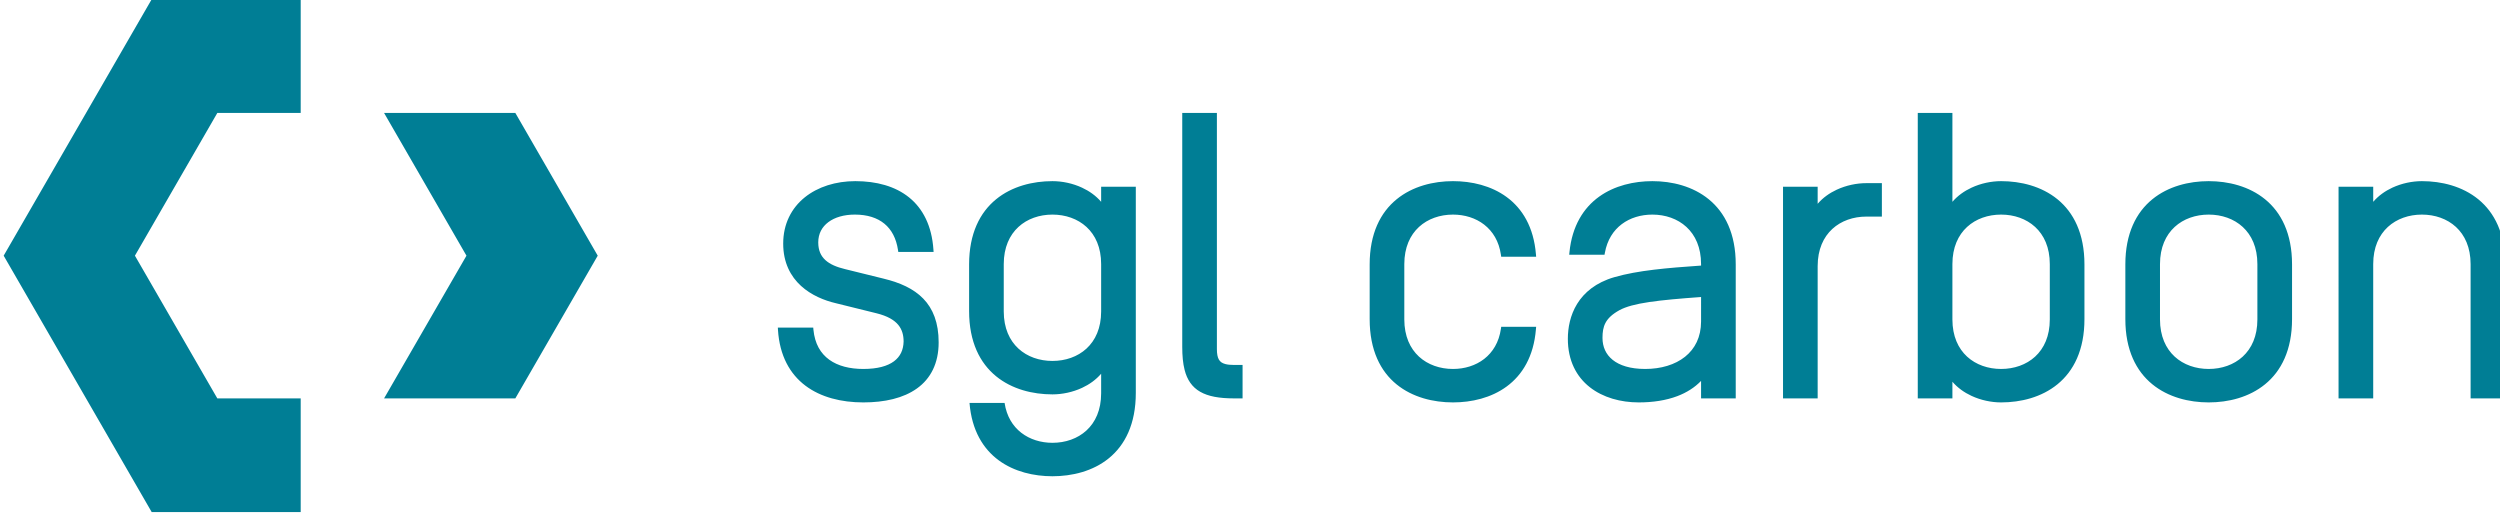 <?xml version="1.0" encoding="UTF-8" standalone="no"?>
<!-- Created with Inkscape (http://www.inkscape.org/) -->

<svg
   xmlns:dc="http://purl.org/dc/elements/1.1/"
   xmlns:cc="http://creativecommons.org/ns#"
   xmlns:rdf="http://www.w3.org/1999/02/22-rdf-syntax-ns#"
   xmlns:svg="http://www.w3.org/2000/svg"
   xmlns="http://www.w3.org/2000/svg"
   xmlns:sodipodi="http://sodipodi.sourceforge.net/DTD/sodipodi-0.dtd"
   xmlns:inkscape="http://www.inkscape.org/namespaces/inkscape"
   width="96.728mm"
   height="19.83mm"
   viewBox="0 0 96.728 19.83"
   version="1.1"
   id="svg8"
   inkscape:version="0.92.2 (5c3e80d, 2017-08-06)"
   sodipodi:docname="SGL Carbon.svg">
  <defs
     id="defs2">
    <clipPath
       id="clipPath26"
       clipPathUnits="userSpaceOnUse">
      <path
         inkscape:connector-curvature="0"
         id="path24"
         d="m 595.275,433.701 h 334.252 v 336 H 595.275 Z" />
    </clipPath>
    <clipPath
       id="clipPath194"
       clipPathUnits="userSpaceOnUse">
      <path
         inkscape:connector-curvature="0"
         id="path192"
         d="m 613.789,60.107 h 324.026 v 87.187 H 613.789 Z" />
    </clipPath>
    <clipPath
       id="clipPath232"
       clipPathUnits="userSpaceOnUse">
      <path
         inkscape:connector-curvature="0"
         id="path230"
         d="m 479.527,433.701 h 115.748 v 336 H 479.527 Z" />
    </clipPath>
    <clipPath
       id="clipPath244"
       clipPathUnits="userSpaceOnUse">
      <path
         inkscape:connector-curvature="0"
         id="path242"
         d="M 261.023,193.701 H 566.466 V 421.699 H 261.023 Z" />
    </clipPath>
    <clipPath
       id="clipPath318"
       clipPathUnits="userSpaceOnUse">
      <path
         inkscape:connector-curvature="0"
         id="path316"
         d="M 0,0 H 595.275 V 793.701 H 0 Z" />
    </clipPath>
  </defs>
  <sodipodi:namedview
     id="base"
     pagecolor="#ffffff"
     bordercolor="#666666"
     borderopacity="1.0"
     inkscape:pageopacity="0.0"
     inkscape:pageshadow="2"
     inkscape:zoom="1.4"
     inkscape:cx="242.10295"
     inkscape:cy="12.04254"
     inkscape:document-units="mm"
     inkscape:current-layer="layer1"
     showgrid="false"
     fit-margin-top="0"
     fit-margin-left="0"
     fit-margin-right="0"
     fit-margin-bottom="0"
     inkscape:window-width="1280"
     inkscape:window-height="961"
     inkscape:window-x="-8"
     inkscape:window-y="-8"
     inkscape:window-maximized="1" />
  <g
     inkscape:label="Layer 1"
     inkscape:groupmode="layer"
     id="layer1"
     transform="translate(-73.957,-128.636)">
    <g
       clip-path="url(#clipPath194)"
       id="g190"
       transform="matrix(0.353,0,0,-0.353,-151.365,175.136)">
      <g
         transform="translate(758.999,97.592)"
         id="g196">
        <path
           inkscape:connector-curvature="0"
           id="path198"
           style="fill:#007e95;fill-opacity:1;fill-rule:nonzero;stroke:none"
           d="m 0,0 c -0.001,-1.834 -0.633,-3.174 -1.607,-4.072 -0.976,-0.897 -2.309,-1.353 -3.73,-1.353 -1.422,0 -2.755,0.456 -3.729,1.353 -0.974,0.898 -1.606,2.238 -1.609,4.072 v 5.19 c 0.003,1.834 0.635,3.174 1.609,4.072 0.974,0.897 2.307,1.353 3.729,1.353 1.421,0 2.754,-0.456 3.73,-1.353 C -0.633,8.364 -0.001,7.024 0,5.19 Z m 0,13.666 v -1.65 c -0.569,0.664 -1.296,1.181 -2.092,1.549 -1.031,0.479 -2.174,0.715 -3.245,0.716 C -7.49,14.28 -9.768,13.723 -11.52,12.29 -13.275,10.857 -14.475,8.547 -14.472,5.147 V 0.044 c -0.003,-3.4 1.197,-5.712 2.952,-7.144 1.752,-1.433 4.03,-1.99 6.183,-1.991 1.071,10e-4 2.214,0.239 3.245,0.716 0.796,0.369 1.523,0.885 2.092,1.549 v -2.148 c -0.001,-1.833 -0.633,-3.174 -1.607,-4.071 -0.976,-0.898 -2.309,-1.354 -3.73,-1.354 -1.271,0 -2.481,0.372 -3.421,1.103 -0.931,0.725 -1.606,1.803 -1.825,3.267 h -3.845 l 0.002,-0.02 c 0.243,-2.986 1.493,-5.013 3.2,-6.269 1.708,-1.255 3.848,-1.745 5.889,-1.747 2.152,0.002 4.431,0.547 6.184,1.975 1.755,1.427 2.954,3.739 2.952,7.161 V 13.666 Z M 150.949,12.29 c -1.754,1.433 -4.032,1.99 -6.184,1.991 -1.072,-0.001 -2.215,-0.237 -3.246,-0.716 -0.794,-0.368 -1.521,-0.885 -2.092,-1.549 v 1.65 h -3.799 V -9.531 h 3.799 V 5.19 c 0.001,1.834 0.633,3.174 1.607,4.072 0.976,0.897 2.309,1.353 3.731,1.353 1.421,0 2.754,-0.456 3.73,-1.353 0.972,-0.898 1.604,-2.238 1.607,-4.072 V -9.531 h 3.797 V 5.147 c 0.004,3.4 -1.195,5.71 -2.95,7.143 M 126.732,-0.88 c -0.001,-1.834 -0.633,-3.174 -1.607,-4.072 -0.974,-0.896 -2.308,-1.352 -3.729,-1.352 -1.422,0 -2.756,0.456 -3.73,1.352 -0.974,0.898 -1.606,2.238 -1.609,4.072 v 6.07 c 0.003,1.834 0.635,3.174 1.609,4.072 0.974,0.897 2.308,1.353 3.73,1.353 1.421,0 2.755,-0.456 3.729,-1.353 0.974,-0.898 1.606,-2.238 1.607,-4.072 z m 0.847,13.17 c -1.752,1.433 -4.031,1.99 -6.183,1.991 -2.153,-0.001 -4.431,-0.558 -6.184,-1.991 -1.756,-1.433 -2.955,-3.743 -2.952,-7.143 v -5.982 c -0.003,-3.4 1.196,-5.711 2.952,-7.144 1.753,-1.434 4.031,-1.991 6.184,-1.992 2.152,10e-4 4.431,0.558 6.183,1.992 1.757,1.433 2.955,3.744 2.952,7.144 v 5.982 c 0.003,3.4 -1.195,5.71 -2.952,7.143 m -23.6,-13.17 c -0.001,-1.834 -0.634,-3.174 -1.607,-4.072 -0.976,-0.896 -2.309,-1.352 -3.73,-1.352 -1.422,0 -2.754,0.456 -3.729,1.352 -0.975,0.898 -1.606,2.238 -1.609,4.072 v 6.07 c 0.003,1.834 0.634,3.174 1.609,4.072 0.975,0.897 2.307,1.353 3.729,1.353 1.421,0 2.754,-0.456 3.73,-1.353 0.973,-0.898 1.606,-2.238 1.607,-4.072 z m 0.847,13.17 c -1.754,1.433 -4.031,1.99 -6.184,1.991 C 97.57,14.28 96.429,14.044 95.398,13.565 94.602,13.197 93.875,12.68 93.304,12.016 V 21.76 H 89.507 V -9.531 h 3.797 v 1.825 c 0.571,-0.664 1.298,-1.181 2.094,-1.548 1.031,-0.478 2.172,-0.716 3.244,-0.717 2.153,10e-4 4.43,0.558 6.184,1.992 1.755,1.433 2.954,3.744 2.95,7.144 v 5.982 c 0.004,3.4 -1.195,5.71 -2.95,7.143 m -24.197,1.056 c -0.798,-0.369 -1.525,-0.885 -2.094,-1.549 v 1.869 H 74.738 V -9.531 h 3.797 V 4.97 c 0.003,1.834 0.634,3.175 1.607,4.073 0.976,0.897 2.309,1.353 3.73,1.353 h 1.702 v 3.666 h -1.702 c -1.07,0 -2.213,-0.24 -3.243,-0.716 M 65.756,-1.1 c -0.003,-1.715 -0.666,-2.993 -1.759,-3.869 -1.093,-0.873 -2.631,-1.335 -4.369,-1.335 -1.634,0 -2.807,0.387 -3.561,0.994 -0.754,0.609 -1.113,1.435 -1.116,2.407 0,0.641 0.075,1.177 0.333,1.658 0.257,0.481 0.709,0.93 1.516,1.379 L 56.799,0.133 c 0.725,0.395 1.789,0.678 3.294,0.901 1.45,0.215 3.308,0.377 5.663,0.547 z m 0.847,13.39 c -1.752,1.433 -4.031,1.99 -6.182,1.991 C 58.402,14.28 56.284,13.8 54.582,12.58 52.883,11.359 51.618,9.387 51.33,6.49 L 51.302,6.217 h 3.872 l 0.036,0.204 c 0.257,1.418 0.934,2.455 1.857,3.15 0.924,0.695 2.1,1.044 3.354,1.044 1.42,0 2.754,-0.456 3.728,-1.353 0.974,-0.898 1.606,-2.238 1.607,-4.072 V 5.027 C 62.029,4.767 58.84,4.501 56.26,3.759 54.227,3.174 52.935,2.073 52.168,0.824 51.4,-0.427 51.154,-1.813 51.154,-2.992 c -0.004,-2.396 0.948,-4.167 2.403,-5.309 1.455,-1.144 3.388,-1.669 5.367,-1.67 1.563,0 3,0.222 4.24,0.692 1.011,0.384 1.89,0.938 2.592,1.665 v -1.917 h 3.799 V 5.147 c 0.004,3.4 -1.196,5.71 -2.952,7.143 M 34.837,9.262 c 0.975,0.897 2.308,1.353 3.729,1.353 1.272,0 2.481,-0.37 3.421,-1.102 0.938,-0.733 1.618,-1.82 1.831,-3.302 l 0.03,-0.214 h 3.831 l -0.024,0.27 c -0.241,2.983 -1.493,5.013 -3.2,6.266 -1.707,1.256 -3.847,1.747 -5.889,1.748 C 36.414,14.28 34.135,13.723 32.383,12.29 30.627,10.857 29.429,8.547 29.432,5.147 v -5.982 c -0.003,-3.422 1.195,-5.734 2.951,-7.16 1.754,-1.428 4.031,-1.975 6.183,-1.976 2.042,10e-4 4.182,0.492 5.889,1.748 1.707,1.254 2.959,3.283 3.2,6.266 l 0.024,0.27 H 43.848 L 43.818,-1.9 c -0.213,-1.481 -0.893,-2.57 -1.831,-3.303 -0.94,-0.731 -2.149,-1.101 -3.421,-1.101 -1.421,0 -2.754,0.456 -3.729,1.352 -0.974,0.898 -1.605,2.238 -1.608,4.072 v 6.07 c 0.003,1.834 0.634,3.174 1.608,4.072 M 13.615,-5.768 c -0.365,0.1 -0.568,0.25 -0.711,0.494 -0.143,0.244 -0.217,0.616 -0.217,1.14 V 21.76 H 8.889 V -3.872 c 0,-0.98 0.075,-1.82 0.26,-2.54 0.272,-1.076 0.818,-1.887 1.708,-2.394 0.889,-0.508 2.087,-0.723 3.691,-0.725 h 0.953 v 3.666 h -0.953 c -0.381,0 -0.691,0.032 -0.933,0.097 m -37.424,9.354 -4.266,1.054 h -0.001 c -0.904,0.216 -1.644,0.525 -2.145,0.983 -0.499,0.457 -0.783,1.053 -0.787,1.943 0.002,0.96 0.407,1.696 1.109,2.224 0.702,0.527 1.717,0.827 2.908,0.825 1.366,0 2.447,-0.351 3.235,-0.999 0.786,-0.648 1.297,-1.606 1.489,-2.88 l 0.032,-0.211 h 0.214 3.655 l -0.019,0.267 c -0.177,2.58 -1.143,4.474 -2.664,5.703 -1.522,1.228 -3.573,1.786 -5.898,1.786 -2.136,0 -4.106,-0.617 -5.551,-1.786 -1.445,-1.169 -2.355,-2.902 -2.352,-5.062 -0.003,-2.088 0.817,-3.598 1.95,-4.632 1.133,-1.034 2.566,-1.606 3.825,-1.9 l 4.444,-1.1 c 1.221,-0.3 1.958,-0.75 2.392,-1.274 0.431,-0.522 0.583,-1.135 0.586,-1.823 -0.025,-0.931 -0.361,-1.651 -1.06,-2.172 -0.702,-0.522 -1.803,-0.837 -3.354,-0.836 -1.483,-10e-4 -2.783,0.323 -3.736,1.013 -0.952,0.692 -1.583,1.742 -1.735,3.291 l -0.02,0.226 h -3.88 l 0.016,-0.267 c 0.177,-2.805 1.305,-4.813 3.003,-6.092 1.697,-1.28 3.939,-1.837 6.352,-1.838 2.341,10e-4 4.393,0.465 5.88,1.532 1.489,1.064 2.379,2.747 2.375,5.052 0.002,2.135 -0.613,3.687 -1.687,4.792 -1.072,1.104 -2.57,1.757 -4.31,2.181 m -54.79,18.174 9.033,-15.648 -9.033,-15.645 h 14.387 l 9.033,15.645 -9.033,15.648 z m -25.466,12.458 h 16.33 V 21.76 h -9.136 l -9.034,-15.648 9.034,-15.645 h 9.136 v -12.46 h -16.33 l -16.226,28.105 z" />
      </g>
    </g>
  </g>
</svg>
